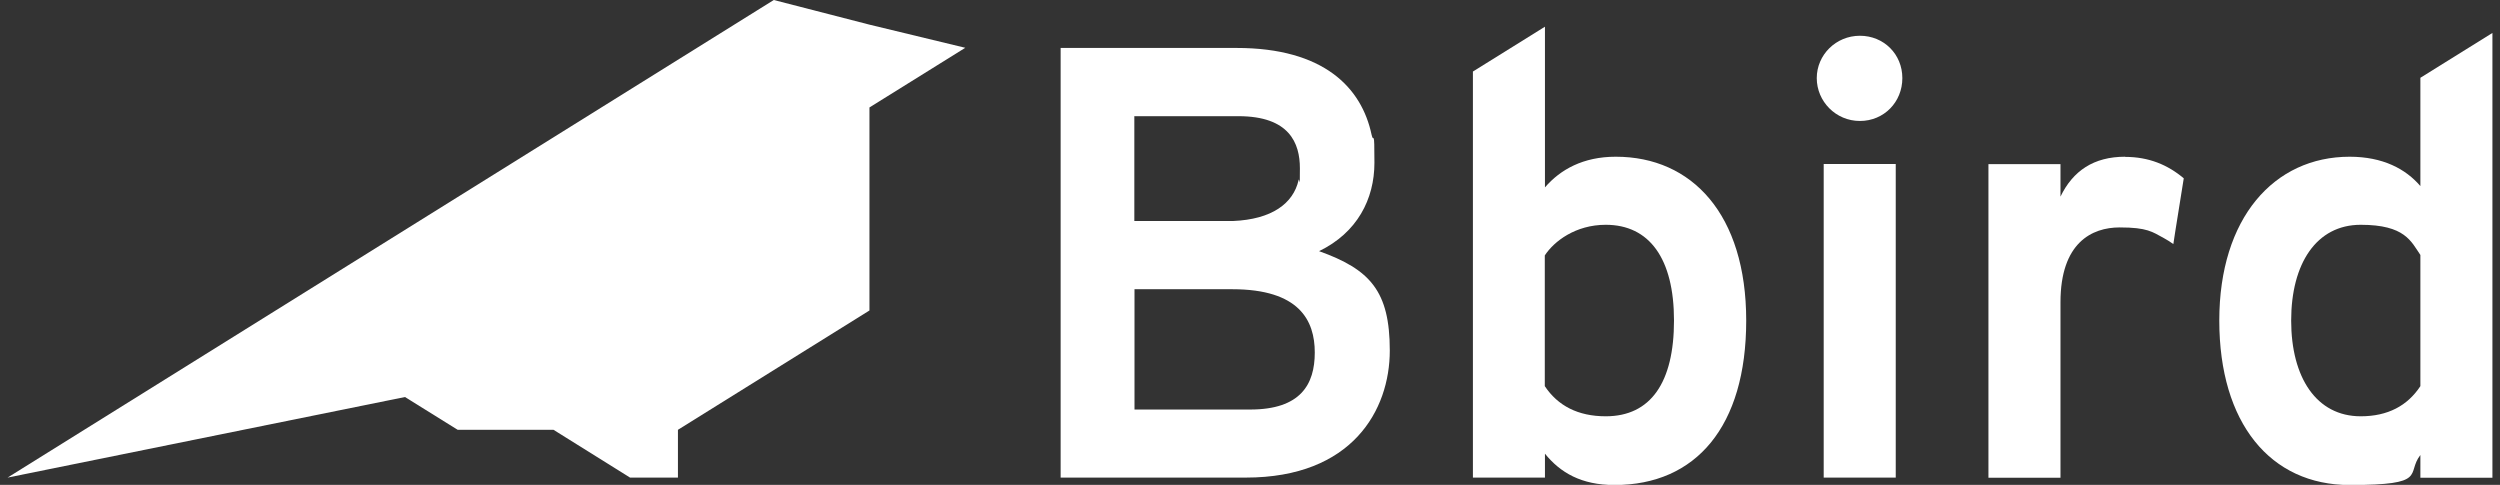 <svg xmlns="http://www.w3.org/2000/svg" width="165" height="32" viewBox="0 0 165 32" fill="none"><rect x="0" y="0" width="165" height="32" fill="#333333" stroke="none"/><g clip-path="url(#clip0_377_146)"><path d="M87.058 16.576C89.578 15.358 90.712 13.139 90.712 10.746C90.712 8.354 90.657 9.506 90.526 8.897C89.872 5.787 87.375 3.165 81.617 3.165H70.002V31.521H82.227C89.251 31.521 91.726 27.062 91.726 23.135C91.726 19.209 90.428 17.784 87.058 16.576ZM74.877 7.668H81.737C85.106 7.668 85.793 9.452 85.793 11.105C85.793 12.759 85.761 11.638 85.706 11.889C85.357 13.433 83.939 14.477 81.388 14.586C81.246 14.586 81.104 14.586 80.962 14.586H74.866V7.657L74.877 7.668ZM82.511 27.029H74.877V19.089H81.333C85.761 19.089 86.775 21.156 86.775 23.266C86.775 25.376 85.837 27.029 82.511 27.029Z" fill="white"></path><path d="M106.634 10.344C104.486 10.344 102.981 11.192 101.967 12.367V1.762L97.212 4.721V31.521H101.967V29.944C102.981 31.195 104.366 32.011 106.558 32.011C111.924 32.011 115.25 28.16 115.25 21.156C115.25 14.151 111.673 10.344 106.645 10.344H106.634ZM105.98 27.475C104.148 27.475 102.817 26.779 101.956 25.485V16.859C102.567 15.924 103.984 14.836 105.98 14.836C108.859 14.836 110.484 17.066 110.484 21.156C110.484 25.245 108.946 27.475 105.98 27.475Z" fill="white"></path><path d="M122.753 2.36C121.171 2.36 119.906 3.622 119.906 5.156C119.906 6.689 121.16 7.984 122.753 7.984C124.345 7.984 125.555 6.733 125.555 5.156C125.555 3.579 124.334 2.36 122.753 2.36ZM120.364 10.823V31.521H125.119V10.823H120.364Z" fill="white"></path><path d="M140.256 10.344C138.184 10.344 136.81 11.279 135.992 12.976V10.834H131.237V31.532H135.992V19.948C135.992 16.022 138.064 15.01 139.896 15.01C141.729 15.01 142.056 15.304 142.819 15.717C143.037 15.837 143.244 15.967 143.441 16.109L143.572 15.249L144.128 11.769C143.07 10.877 141.816 10.355 140.267 10.355L140.256 10.344Z" fill="white"></path><path d="M159.745 5.145V12.28C158.774 11.149 157.269 10.344 155.077 10.344C150.082 10.344 146.473 14.39 146.473 21.156C146.473 27.921 149.843 32.011 155.077 32.011C160.312 32.011 158.774 31.282 159.745 30.031V31.532H164.5V2.175L159.745 5.134V5.145ZM159.745 25.485C158.894 26.779 157.596 27.475 155.808 27.475C152.885 27.475 151.217 24.919 151.217 21.156C151.217 17.392 152.885 14.836 155.808 14.836C158.731 14.836 159.134 15.935 159.745 16.827V25.496V25.485Z" fill="white"></path><path d="M63.709 3.154L57.384 7.092V20.492L44.744 28.367V31.521H41.582L36.532 28.367H30.207L26.728 26.203L0.5 31.521L51.07 0L57.406 1.632L63.709 3.154Z" fill="white"></path></g><defs><clipPath id="clip0_377_146"><rect width="164" height="32" fill="white" transform="translate(0.5)"></rect></clipPath></defs></svg>
